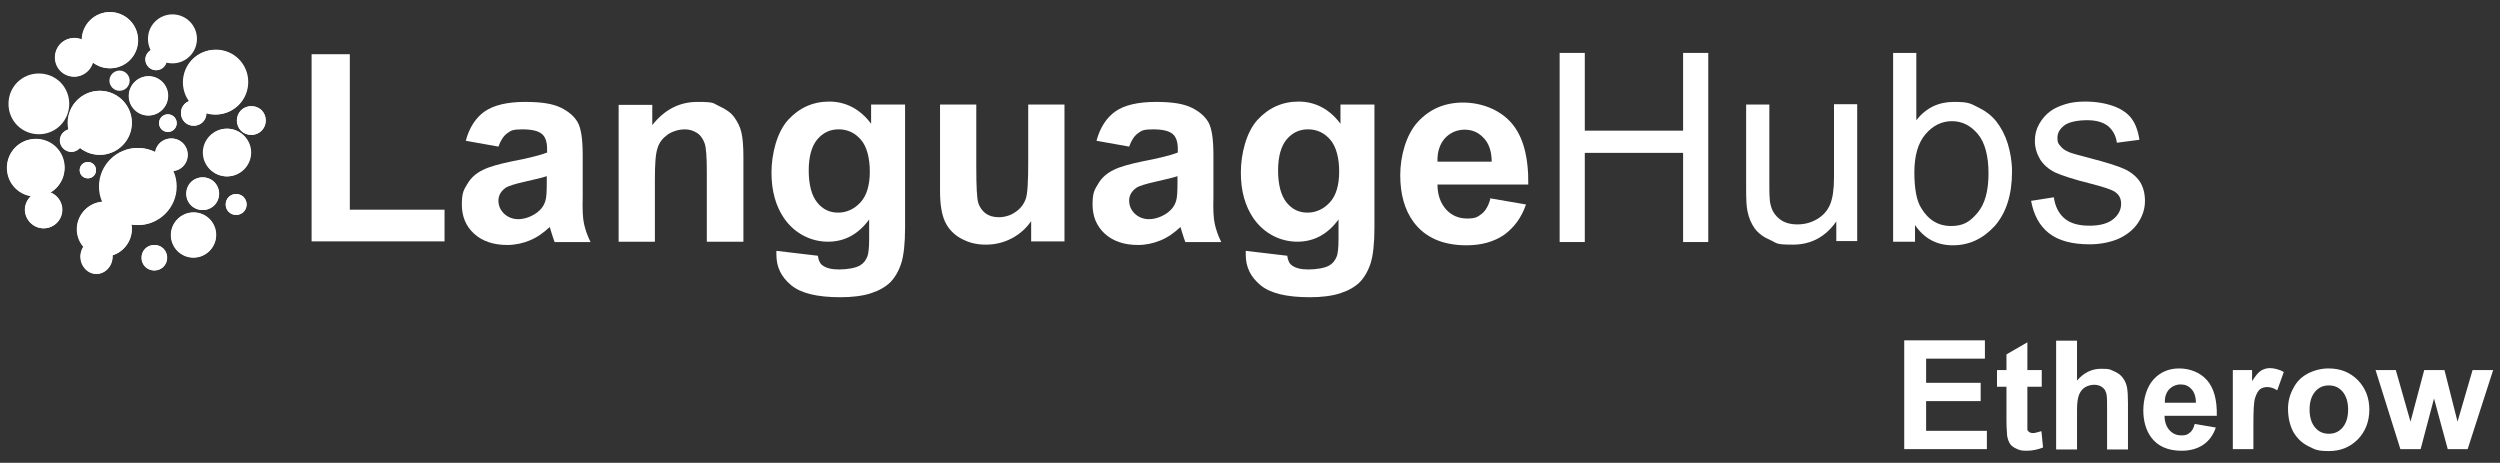 <?xml version="1.0" encoding="UTF-8"?> <svg xmlns="http://www.w3.org/2000/svg" id="Layer_1" data-name="Layer 1" version="1.1" viewBox="0 0 765.4 141.7"><rect x="0" y="0" width="765.4" height="141.7" fill="#333333" stroke="none"/><defs><style> .cls-1 { fill: #fff; stroke-width: 0px; } </style></defs><g><g><path class="cls-1" d="M95.4,74V16.6h11.7v47.6h29v9.7h-40.7Z"></path><path class="cls-1" d="M152.7,44.9l-10.1-1.8c1.1-4.1,3.1-7.1,5.8-9,2.8-1.9,6.9-2.9,12.3-2.9s8.6.6,11.1,1.8c2.4,1.2,4.1,2.7,5.1,4.5s1.5,5.1,1.5,9.9v12.9c-.1,3.7,0,6.4.4,8.2.4,1.8,1,3.6,2,5.6h-11c-.3-.7-.6-1.8-1.1-3.3-.2-.7-.3-1.1-.4-1.3-1.9,1.8-3.9,3.2-6.1,4.1-2.2.9-4.5,1.4-6.9,1.4-4.3,0-7.7-1.2-10.2-3.5s-3.7-5.3-3.7-8.9.6-4.5,1.7-6.3c1.1-1.9,2.7-3.3,4.8-4.3,2-1,5-1.8,8.8-2.6,5.2-1,8.8-1.9,10.8-2.7v-1.1c0-2.1-.5-3.7-1.6-4.6-1.1-.9-3-1.4-6-1.4s-3.5.4-4.6,1.2-2,2.1-2.7,4.1h0ZM167.5,53.9c-1.4.5-3.7,1-6.7,1.7-3.1.7-5.1,1.3-6,1.9-1.4,1-2.2,2.3-2.2,3.9s.6,2.9,1.7,4c1.2,1.1,2.6,1.7,4.4,1.7s3.9-.7,5.7-2c1.3-1,2.2-2.2,2.6-3.7.3-.9.4-2.8.4-5.4v-2.2h.1Z"></path><path class="cls-1" d="M227.5,74h-11.1v-21.4c0-4.5-.2-7.5-.7-8.8s-1.2-2.4-2.3-3.1c-1.1-.7-2.3-1.1-3.8-1.1s-3.6.5-5.2,1.6c-1.5,1.1-2.6,2.4-3.1,4.2-.6,1.7-.8,4.9-.8,9.6v19h-11.1v-41.9h10.3v6.2c3.7-4.7,8.3-7.1,13.8-7.1s4.7.4,6.7,1.3,3.6,2,4.6,3.4,1.8,2.9,2.2,4.7c.4,1.7.6,4.2.6,7.5v26.1-.2Z"></path><path class="cls-1" d="M237.7,76.8l12.7,1.5c.2,1.5.7,2.5,1.5,3,1.1.8,2.7,1.2,5,1.2s5.1-.4,6.5-1.3c1-.6,1.7-1.5,2.2-2.8.3-.9.5-2.6.5-5.1v-6.1c-3.3,4.5-7.5,6.8-12.6,6.8s-10.1-2.4-13.4-7.1c-2.6-3.8-3.9-8.4-3.9-14.1s1.7-12.4,5.1-16.1c3.4-3.7,7.6-5.6,12.6-5.6s9.5,2.3,12.8,6.8v-5.9h10.4v37.6c0,4.9-.4,8.6-1.2,11.1-.8,2.4-2,4.4-3.4,5.8-1.5,1.4-3.4,2.5-5.9,3.3s-5.6,1.2-9.3,1.2c-7.1,0-12.1-1.2-15.1-3.7s-4.5-5.5-4.5-9.3,0-.8,0-1.3h0ZM247.6,52.2c0,4.4.9,7.7,2.6,9.8,1.7,2.1,3.8,3.1,6.4,3.1s5-1.1,6.9-3.2c1.9-2.1,2.8-5.3,2.8-9.4s-.9-7.6-2.7-9.7c-1.8-2.1-4.1-3.2-6.8-3.2s-4.8,1-6.6,3.1c-1.7,2.1-2.6,5.2-2.6,9.5h0Z"></path><path class="cls-1" d="M315.7,74v-6.3c-1.5,2.2-3.5,4-6,5.3s-5.1,1.9-7.9,1.9-5.3-.6-7.6-1.9c-2.2-1.2-3.9-3-4.9-5.2s-1.5-5.3-1.5-9.3v-26.5h11.1v19.3c0,5.9.2,9.5.6,10.8s1.2,2.4,2.2,3.2c1.1.8,2.4,1.2,4.1,1.2s3.6-.5,5.1-1.6c1.5-1,2.5-2.3,3.1-3.9.6-1.5.8-5.3.8-11.3v-17.7h11.1v41.9h-10.3,0Z"></path><path class="cls-1" d="M345.8,44.9l-10.1-1.8c1.1-4.1,3.1-7.1,5.8-9s6.9-2.9,12.3-2.9,8.6.6,11.1,1.8c2.4,1.2,4.1,2.7,5.1,4.5s1.5,5.1,1.5,9.9v12.9c-.1,3.7,0,6.4.4,8.2.4,1.8,1,3.6,2,5.6h-11c-.3-.7-.6-1.8-1.1-3.3-.2-.7-.3-1.1-.4-1.3-1.9,1.8-3.9,3.2-6.1,4.1s-4.5,1.4-6.9,1.4c-4.3,0-7.7-1.2-10.2-3.5s-3.7-5.3-3.7-8.9.6-4.5,1.7-6.3c1.1-1.9,2.7-3.3,4.8-4.3,2-1,5-1.8,8.8-2.6,5.2-1,8.8-1.9,10.8-2.7v-1.1c0-2.1-.5-3.7-1.6-4.6s-3-1.4-6-1.4-3.5.4-4.6,1.2-2,2.1-2.7,4.1h.1ZM360.6,53.9c-1.4.5-3.7,1-6.7,1.7-3.1.7-5.1,1.3-6,1.9-1.4,1-2.2,2.3-2.2,3.9s.6,2.9,1.7,4c1.2,1.1,2.6,1.7,4.4,1.7s3.9-.7,5.7-2c1.3-1,2.2-2.2,2.6-3.7.3-.9.4-2.8.4-5.4v-2.2h.1Z"></path><path class="cls-1" d="M381.4,76.8l12.7,1.5c.2,1.5.7,2.5,1.5,3,1.1.8,2.7,1.2,5,1.2s5.1-.4,6.5-1.3c1-.6,1.7-1.5,2.2-2.8.3-.9.5-2.6.5-5.1v-6.1c-3.3,4.5-7.5,6.8-12.6,6.8s-10.1-2.4-13.4-7.1c-2.6-3.8-3.9-8.4-3.9-14.1s1.7-12.4,5.1-16.1c3.4-3.7,7.6-5.6,12.6-5.6s9.5,2.3,12.8,6.8v-5.9h10.4v37.6c0,4.9-.4,8.6-1.2,11.1-.8,2.4-2,4.4-3.4,5.8-1.5,1.4-3.4,2.5-5.9,3.3s-5.6,1.2-9.3,1.2c-7.1,0-12.1-1.2-15.1-3.7s-4.5-5.5-4.5-9.3,0-.8,0-1.3h0ZM391.3,52.2c0,4.4.9,7.7,2.6,9.8s3.8,3.1,6.4,3.1,5-1.1,6.9-3.2c1.9-2.1,2.8-5.3,2.8-9.4s-.9-7.6-2.7-9.7c-1.8-2.1-4.1-3.2-6.8-3.2s-4.8,1-6.6,3.1c-1.7,2.1-2.6,5.2-2.6,9.5h0Z"></path><path class="cls-1" d="M456.1,60.7l11.1,1.9c-1.4,4.1-3.7,7.1-6.7,9.3-3.1,2.1-6.9,3.2-11.5,3.2-7.3,0-12.7-2.4-16.2-7.1-2.8-3.8-4.1-8.6-4.1-14.4s1.8-12.4,5.4-16.3c3.6-3.9,8.2-5.9,13.8-5.9s11.2,2.1,14.8,6.2c3.6,4.1,5.3,10.4,5.2,18.9h-27.8c0,3.3,1,5.8,2.7,7.7,1.7,1.8,3.8,2.7,6.4,2.7s3.2-.5,4.4-1.4c1.2-.9,2.1-2.5,2.7-4.6l-.2-.2ZM456.7,49.5c0-3.2-.9-5.7-2.5-7.3-1.6-1.7-3.5-2.5-5.8-2.5s-4.4.9-6,2.6c-1.6,1.8-2.4,4.2-2.3,7.2h16.6,0Z"></path><path class="cls-1" d="M477.5,74V16.2h7.7v23.8h30.1v-23.8h7.7v57.9h-7.7v-27.3h-30.1v27.3h-7.7,0Z"></path><path class="cls-1" d="M562.2,74v-6.2c-3.3,4.7-7.7,7.1-13.3,7.1s-4.8-.5-6.9-1.4c-2.1-.9-3.7-2.1-4.8-3.6-1-1.4-1.8-3.2-2.2-5.3-.3-1.4-.4-3.6-.4-6.6v-26h7.1v23.2c0,3.7,0,6.2.4,7.5.4,1.9,1.4,3.3,2.8,4.4,1.4,1.1,3.2,1.6,5.4,1.6s4.1-.5,6-1.6,3.2-2.6,4-4.5,1.2-4.6,1.2-8.2v-22.5h7.1v41.9h-6.4v.2Z"></path><path class="cls-1" d="M586.2,74h-6.6V16.2h7.1v20.6c3-3.8,6.8-5.6,11.5-5.6s5,.5,7.3,1.6c2.3,1.1,4.2,2.5,5.7,4.4s2.7,4.2,3.5,6.8c.8,2.7,1.3,5.5,1.3,8.5,0,7.2-1.8,12.7-5.3,16.7-3.6,3.9-7.8,5.9-12.8,5.9s-8.8-2.1-11.6-6.2v5.3-.2ZM586.1,52.8c0,5,.7,8.7,2.1,10.9,2.2,3.7,5.3,5.5,9.1,5.5s5.8-1.3,8.1-4c2.3-2.7,3.4-6.7,3.4-12.1s-1.1-9.5-3.3-12.1-4.8-3.9-7.9-3.9-5.8,1.3-8.1,4-3.4,6.6-3.4,11.7h0Z"></path><path class="cls-1" d="M621.8,61.5l7-1.1c.4,2.8,1.5,5,3.3,6.5s4.3,2.2,7.6,2.2,5.7-.7,7.3-2,2.4-2.9,2.4-4.7-.7-2.9-2.1-3.8c-1-.6-3.4-1.4-7.3-2.4-5.2-1.3-8.8-2.5-10.8-3.4-2-1-3.5-2.3-4.6-4-1-1.7-1.6-3.6-1.6-5.6s.4-3.6,1.3-5.2c.9-1.6,2-2.9,3.5-4,1.1-.8,2.6-1.5,4.5-2.1s4-.8,6.1-.8c3.3,0,6.2.5,8.7,1.4,2.5.9,4.3,2.2,5.5,3.8s2,3.8,2.4,6.5l-6.9.9c-.3-2.2-1.2-3.8-2.7-5.1-1.5-1.2-3.7-1.8-6.4-1.8s-5.6.5-7,1.6-2.1,2.3-2.1,3.8.3,1.8.9,2.5c.6.8,1.5,1.4,2.7,1.9.7.3,2.8.9,6.3,1.8,5,1.3,8.5,2.4,10.5,3.3,2,.9,3.5,2.1,4.7,3.7,1.1,1.6,1.7,3.7,1.7,6.1s-.7,4.6-2.1,6.7c-1.4,2.1-3.4,3.7-6,4.9-2.6,1.1-5.6,1.7-8.8,1.7-5.4,0-9.6-1.1-12.5-3.4s-4.7-5.6-5.5-10.1v.2Z"></path></g><g><path class="cls-1" d="M39.7,24.7c0,1.7-1.4,3.1-3.1,3.1s-3.1-1.4-3.1-3.1,1.4-3.1,3.1-3.1,3.1,1.4,3.1,3.1Z"></path><g><path class="cls-1" d="M54.1,37.7c0,1.5-1.2,2.7-2.7,2.7s-2.7-1.2-2.7-2.7,1.2-2.7,2.7-2.7,2.7,1.2,2.7,2.7Z"></path><path class="cls-1" d="M54.1,37.7c0,1.5-1.2,2.7-2.7,2.7s-2.7-1.2-2.7-2.7,1.2-2.7,2.7-2.7,2.7,1.2,2.7,2.7Z"></path></g><g><path class="cls-1" d="M40.4,70.1c0,4.6-3.8,8.4-8.4,8.4s-8.4-3.8-8.4-8.4,3.8-8.4,8.4-8.4,8.4,3.8,8.4,8.4Z"></path><path class="cls-1" d="M40.3,70.2c0,4.6-3.8,8.4-8.4,8.4s-8.4-3.8-8.4-8.4,3.8-8.4,8.4-8.4,8.4,3.8,8.4,8.4Z"></path></g><g><path class="cls-1" d="M19.8,51.3c0,4.9-3.9,8.8-8.8,8.8s-8.8-3.9-8.8-8.8,3.9-8.8,8.8-8.8,8.8,3.9,8.8,8.8Z"></path><path class="cls-1" d="M19.7,51.4c0,4.9-3.9,8.8-8.8,8.8s-8.8-3.9-8.8-8.8,3.9-8.8,8.8-8.8,8.8,3.9,8.8,8.8Z"></path></g><g><path class="cls-1" d="M19.1,64.2c0,3.2-2.6,5.7-5.7,5.7s-5.7-2.6-5.7-5.7,2.6-5.7,5.7-5.7,5.7,2.6,5.7,5.7Z"></path><path class="cls-1" d="M19,64.2c0,3.2-2.6,5.7-5.7,5.7s-5.7-2.6-5.7-5.7,2.6-5.7,5.7-5.7,5.7,2.6,5.7,5.7Z"></path></g><g><path class="cls-1" d="M40.4,37.6c0,5.4-4.4,9.8-9.8,9.8s-9.8-4.4-9.8-9.8,4.4-9.8,9.8-9.8,9.8,4.4,9.8,9.8Z"></path><path class="cls-1" d="M40.3,37.6c0,5.4-4.4,9.8-9.8,9.8s-9.8-4.4-9.8-9.8,4.4-9.8,9.8-9.8,9.8,4.4,9.8,9.8Z"></path></g><path class="cls-1" d="M21.2,31.8c0,5.1-4.1,9.3-9.3,9.3s-9.3-4.1-9.3-9.3,4.1-9.3,9.3-9.3,9.3,4.1,9.3,9.3Z"></path><g><path class="cls-1" d="M42.3,12.3c0,4.8-3.8,8.6-8.6,8.6s-8.6-3.9-8.6-8.6,3.9-8.6,8.6-8.6,8.6,3.8,8.6,8.6Z"></path><path class="cls-1" d="M42.2,12.3c0,4.8-3.9,8.6-8.6,8.6s-8.6-3.8-8.6-8.6,3.9-8.6,8.6-8.6,8.6,3.8,8.6,8.6Z"></path></g><g><path class="cls-1" d="M25.4,43c0,1.9-1.6,3.5-3.5,3.5s-3.5-1.6-3.5-3.5,1.6-3.5,3.5-3.5,3.5,1.6,3.5,3.5Z"></path><path class="cls-1" d="M25.3,43c0,1.9-1.6,3.5-3.5,3.5s-3.5-1.6-3.5-3.5,1.6-3.5,3.5-3.5,3.5,1.6,3.5,3.5Z"></path></g><g><path class="cls-1" d="M28.7,17.5c0,3.2-2.6,5.9-5.9,5.9s-5.9-2.6-5.9-5.9,2.6-5.9,5.9-5.9,5.9,2.6,5.9,5.9Z"></path><path class="cls-1" d="M28.6,17.6c0,3.2-2.6,5.9-5.9,5.9s-5.9-2.6-5.9-5.9,2.6-5.9,5.9-5.9,5.9,2.6,5.9,5.9Z"></path></g><g><path class="cls-1" d="M76,25.1c0,5.5-4.4,9.9-9.9,9.9s-9.9-4.4-9.9-9.9,4.4-9.9,9.9-9.9,9.9,4.4,9.9,9.9Z"></path><path class="cls-1" d="M75.8,25.2c0,5.5-4.4,9.9-9.9,9.9s-9.9-4.4-9.9-9.9,4.4-9.9,9.9-9.9,9.9,4.4,9.9,9.9Z"></path></g><g><path class="cls-1" d="M51.5,29.3c0,3.3-2.7,6-6,6s-6-2.7-6-6,2.7-6,6-6,6,2.7,6,6Z"></path><path class="cls-1" d="M51.4,29.4c0,3.3-2.7,6-6,6s-6-2.7-6-6,2.7-6,6-6,6,2.7,6,6Z"></path></g><path class="cls-1" d="M60.3,11.9c0,4.1-3.3,7.5-7.5,7.5s-7.5-3.3-7.5-7.5,3.4-7.5,7.5-7.5,7.5,3.3,7.5,7.5Z"></path><g><path class="cls-1" d="M76.9,46.7c0,4-3.3,7.3-7.3,7.3s-7.3-3.3-7.3-7.3,3.3-7.3,7.3-7.3,7.3,3.3,7.3,7.3Z"></path><path class="cls-1" d="M76.7,46.7c0,4-3.3,7.3-7.3,7.3s-7.3-3.3-7.3-7.3,3.3-7.3,7.3-7.3,7.3,3.3,7.3,7.3Z"></path></g><g><path class="cls-1" d="M63.2,34.6c0,2.2-1.7,3.9-3.9,3.9s-3.9-1.7-3.9-3.9,1.7-3.9,3.9-3.9,3.9,1.7,3.9,3.9Z"></path><path class="cls-1" d="M63.2,34.6c0,2.2-1.7,3.9-3.9,3.9s-3.9-1.7-3.9-3.9,1.7-3.9,3.9-3.9,3.9,1.7,3.9,3.9Z"></path></g><g><path class="cls-1" d="M34.5,78.5c0,2.9-2.2,5.3-4.9,5.3s-4.9-2.4-4.9-5.3,2.2-5.3,4.9-5.3,4.9,2.4,4.9,5.3Z"></path><path class="cls-1" d="M34.4,78.6c0,2.9-2.2,5.3-4.9,5.3s-4.9-2.4-4.9-5.3,2.2-5.3,4.9-5.3,4.9,2.4,4.9,5.3Z"></path></g><g><path class="cls-1" d="M51.2,78.9c0,2.2-1.7,3.9-3.9,3.9s-3.9-1.7-3.9-3.9,1.7-3.9,3.9-3.9,3.9,1.7,3.9,3.9Z"></path><path class="cls-1" d="M51.1,78.9c0,2.2-1.7,3.9-3.9,3.9s-3.9-1.7-3.9-3.9,1.7-3.9,3.9-3.9,3.9,1.7,3.9,3.9Z"></path></g><g><path class="cls-1" d="M67.1,59.3c0,2.8-2.2,5-5,5s-5-2.2-5-5,2.2-5,5-5,5,2.2,5,5Z"></path><path class="cls-1" d="M67,59.3c0,2.8-2.2,5-5,5s-5-2.2-5-5,2.2-5,5-5,5,2.2,5,5Z"></path></g><g><path class="cls-1" d="M75.5,62.6c0,1.8-1.4,3.2-3.2,3.2s-3.2-1.4-3.2-3.2,1.4-3.2,3.2-3.2,3.2,1.4,3.2,3.2Z"></path><path class="cls-1" d="M75.5,62.6c0,1.8-1.4,3.2-3.2,3.2s-3.2-1.4-3.2-3.2,1.4-3.2,3.2-3.2,3.2,1.4,3.2,3.2Z"></path></g><g><path class="cls-1" d="M81.4,36.9c0,2.4-1.9,4.4-4.4,4.4s-4.4-1.9-4.4-4.4,1.9-4.4,4.4-4.4,4.4,1.9,4.4,4.4Z"></path><path class="cls-1" d="M81.3,36.9c0,2.4-1.9,4.4-4.4,4.4s-4.4-1.9-4.4-4.4,1.9-4.4,4.4-4.4,4.4,1.9,4.4,4.4Z"></path></g><g><path class="cls-1" d="M66.2,71.9c0,3.8-3.1,6.9-6.9,6.9s-6.9-3.1-6.9-6.9,3.1-6.9,6.9-6.9,6.9,3.1,6.9,6.9Z"></path><path class="cls-1" d="M66.1,72c0,3.8-3.1,6.9-6.9,6.9s-6.9-3.1-6.9-6.9,3.1-6.9,6.9-6.9,6.9,3.1,6.9,6.9Z"></path></g><g><path class="cls-1" d="M54.1,57.1c0,6.5-5.3,11.8-11.8,11.8s-11.8-5.3-11.8-11.8,5.3-11.8,11.8-11.8,11.8,5.3,11.8,11.8Z"></path><path class="cls-1" d="M53.9,57.1c0,6.5-5.3,11.8-11.8,11.8s-11.8-5.3-11.8-11.8,5.3-11.8,11.8-11.8,11.8,5.3,11.8,11.8Z"></path></g><g><path class="cls-1" d="M57.5,47.4c0,2.8-2.2,5-5,5s-5-2.2-5-5,2.2-5,5-5,5,2.2,5,5Z"></path><path class="cls-1" d="M57.4,47.4c0,2.8-2.2,5-5,5s-5-2.2-5-5,2.2-5,5-5,5,2.2,5,5Z"></path></g><g><path class="cls-1" d="M51.1,18.2c0,1.8-1.5,3.3-3.3,3.3s-3.3-1.5-3.3-3.3,1.5-3.3,3.3-3.3,3.3,1.5,3.3,3.3Z"></path><path class="cls-1" d="M51.1,18.2c0,1.8-1.5,3.3-3.3,3.3s-3.3-1.5-3.3-3.3,1.5-3.3,3.3-3.3,3.3,1.5,3.3,3.3Z"></path></g><g><path class="cls-1" d="M29.4,52.1c0,1.4-1.1,2.5-2.5,2.5s-2.5-1.1-2.5-2.5,1.1-2.5,2.5-2.5,2.5,1.1,2.5,2.5Z"></path><path class="cls-1" d="M29.4,52.1c0,1.4-1.1,2.5-2.5,2.5s-2.5-1.1-2.5-2.5,1.1-2.5,2.5-2.5,2.5,1.1,2.5,2.5Z"></path></g></g></g><g><path class="cls-1" d="M583,137.5v-33.3h24.7v5.6h-18v7.4h16.7v5.6h-16.7v9.1h18.6v5.6h-25.4.1Z"></path><path class="cls-1" d="M625.1,113.3v5.1h-4.4v9.7c0,2,0,3.1,0,3.4s.3.6.6.8.7.3,1.1.3,1.4-.2,2.6-.6l.5,5c-1.5.6-3.2,1-5,1s-2.2-.2-3.1-.6-1.6-.9-2-1.5-.7-1.4-.9-2.5c0-.7-.2-2.2-.2-4.5v-10.5h-2.9v-5.1h2.9v-4.8l6.4-3.7v8.5h4.4,0Z"></path><path class="cls-1" d="M635.9,104.2v12.3c2.1-2.4,4.5-3.6,7.4-3.6s2.8.3,4,.8,2.1,1.2,2.7,2.1c.6.8,1,1.8,1.2,2.8s.3,2.6.3,4.8v14.2h-6.4v-12.8c0-2.5,0-4.1-.4-4.8-.2-.7-.7-1.2-1.3-1.6s-1.4-.6-2.3-.6-2,.3-2.8.8-1.4,1.3-1.8,2.3c-.4,1-.6,2.6-.6,4.6v12.1h-6.4v-33.3h6.4,0Z"></path><path class="cls-1" d="M672,129.8l6.4,1.1c-.8,2.3-2.1,4.1-3.9,5.3-1.8,1.2-4,1.8-6.6,1.8-4.2,0-7.3-1.4-9.3-4.1-1.6-2.2-2.4-5-2.4-8.3s1-7.1,3.1-9.4,4.7-3.4,7.9-3.4,6.4,1.2,8.5,3.6,3.1,6,3,10.9h-16c0,1.9.6,3.4,1.5,4.4,1,1.1,2.2,1.6,3.7,1.6s1.8-.3,2.5-.8,1.2-1.4,1.5-2.6h0ZM672.3,123.3c0-1.8-.5-3.3-1.4-4.2-.9-1-2-1.4-3.3-1.4s-2.5.5-3.5,1.5c-.9,1-1.4,2.4-1.3,4.1h9.6,0Z"></path><path class="cls-1" d="M690,137.5h-6.4v-24.2h5.9v3.4c1-1.6,1.9-2.7,2.7-3.2s1.7-.8,2.8-.8,2.9.4,4.2,1.2l-2,5.6c-1.1-.7-2.1-1-3-1s-1.7.2-2.3.7-1.1,1.4-1.5,2.7c-.4,1.3-.5,4-.5,8.1v7.5h0Z"></path><path class="cls-1" d="M700.5,125.1c0-2.1.5-4.2,1.6-6.2,1-2,2.5-3.5,4.4-4.5s4.1-1.6,6.4-1.6c3.7,0,6.6,1.2,9,3.6,2.3,2.4,3.5,5.4,3.5,9s-1.2,6.7-3.5,9.1c-2.4,2.4-5.3,3.6-8.9,3.6s-4.3-.5-6.3-1.5-3.5-2.5-4.6-4.4c-1-1.9-1.6-4.3-1.6-7.1h0ZM707.1,125.4c0,2.4.6,4.2,1.7,5.5,1.1,1.3,2.5,1.9,4.2,1.9s3.1-.6,4.2-1.9c1.1-1.3,1.7-3.1,1.7-5.5s-.6-4.2-1.7-5.5c-1.1-1.3-2.5-1.9-4.2-1.9s-3.1.6-4.2,1.9c-1.1,1.3-1.7,3.1-1.7,5.5Z"></path><path class="cls-1" d="M734.9,137.5l-7.6-24.2h6.2l4.5,15.8,4.2-15.8h6.2l4,15.8,4.6-15.8h6.3l-7.8,24.2h-6.1l-4.2-15.5-4.1,15.5h-6.2Z"></path></g></svg> 